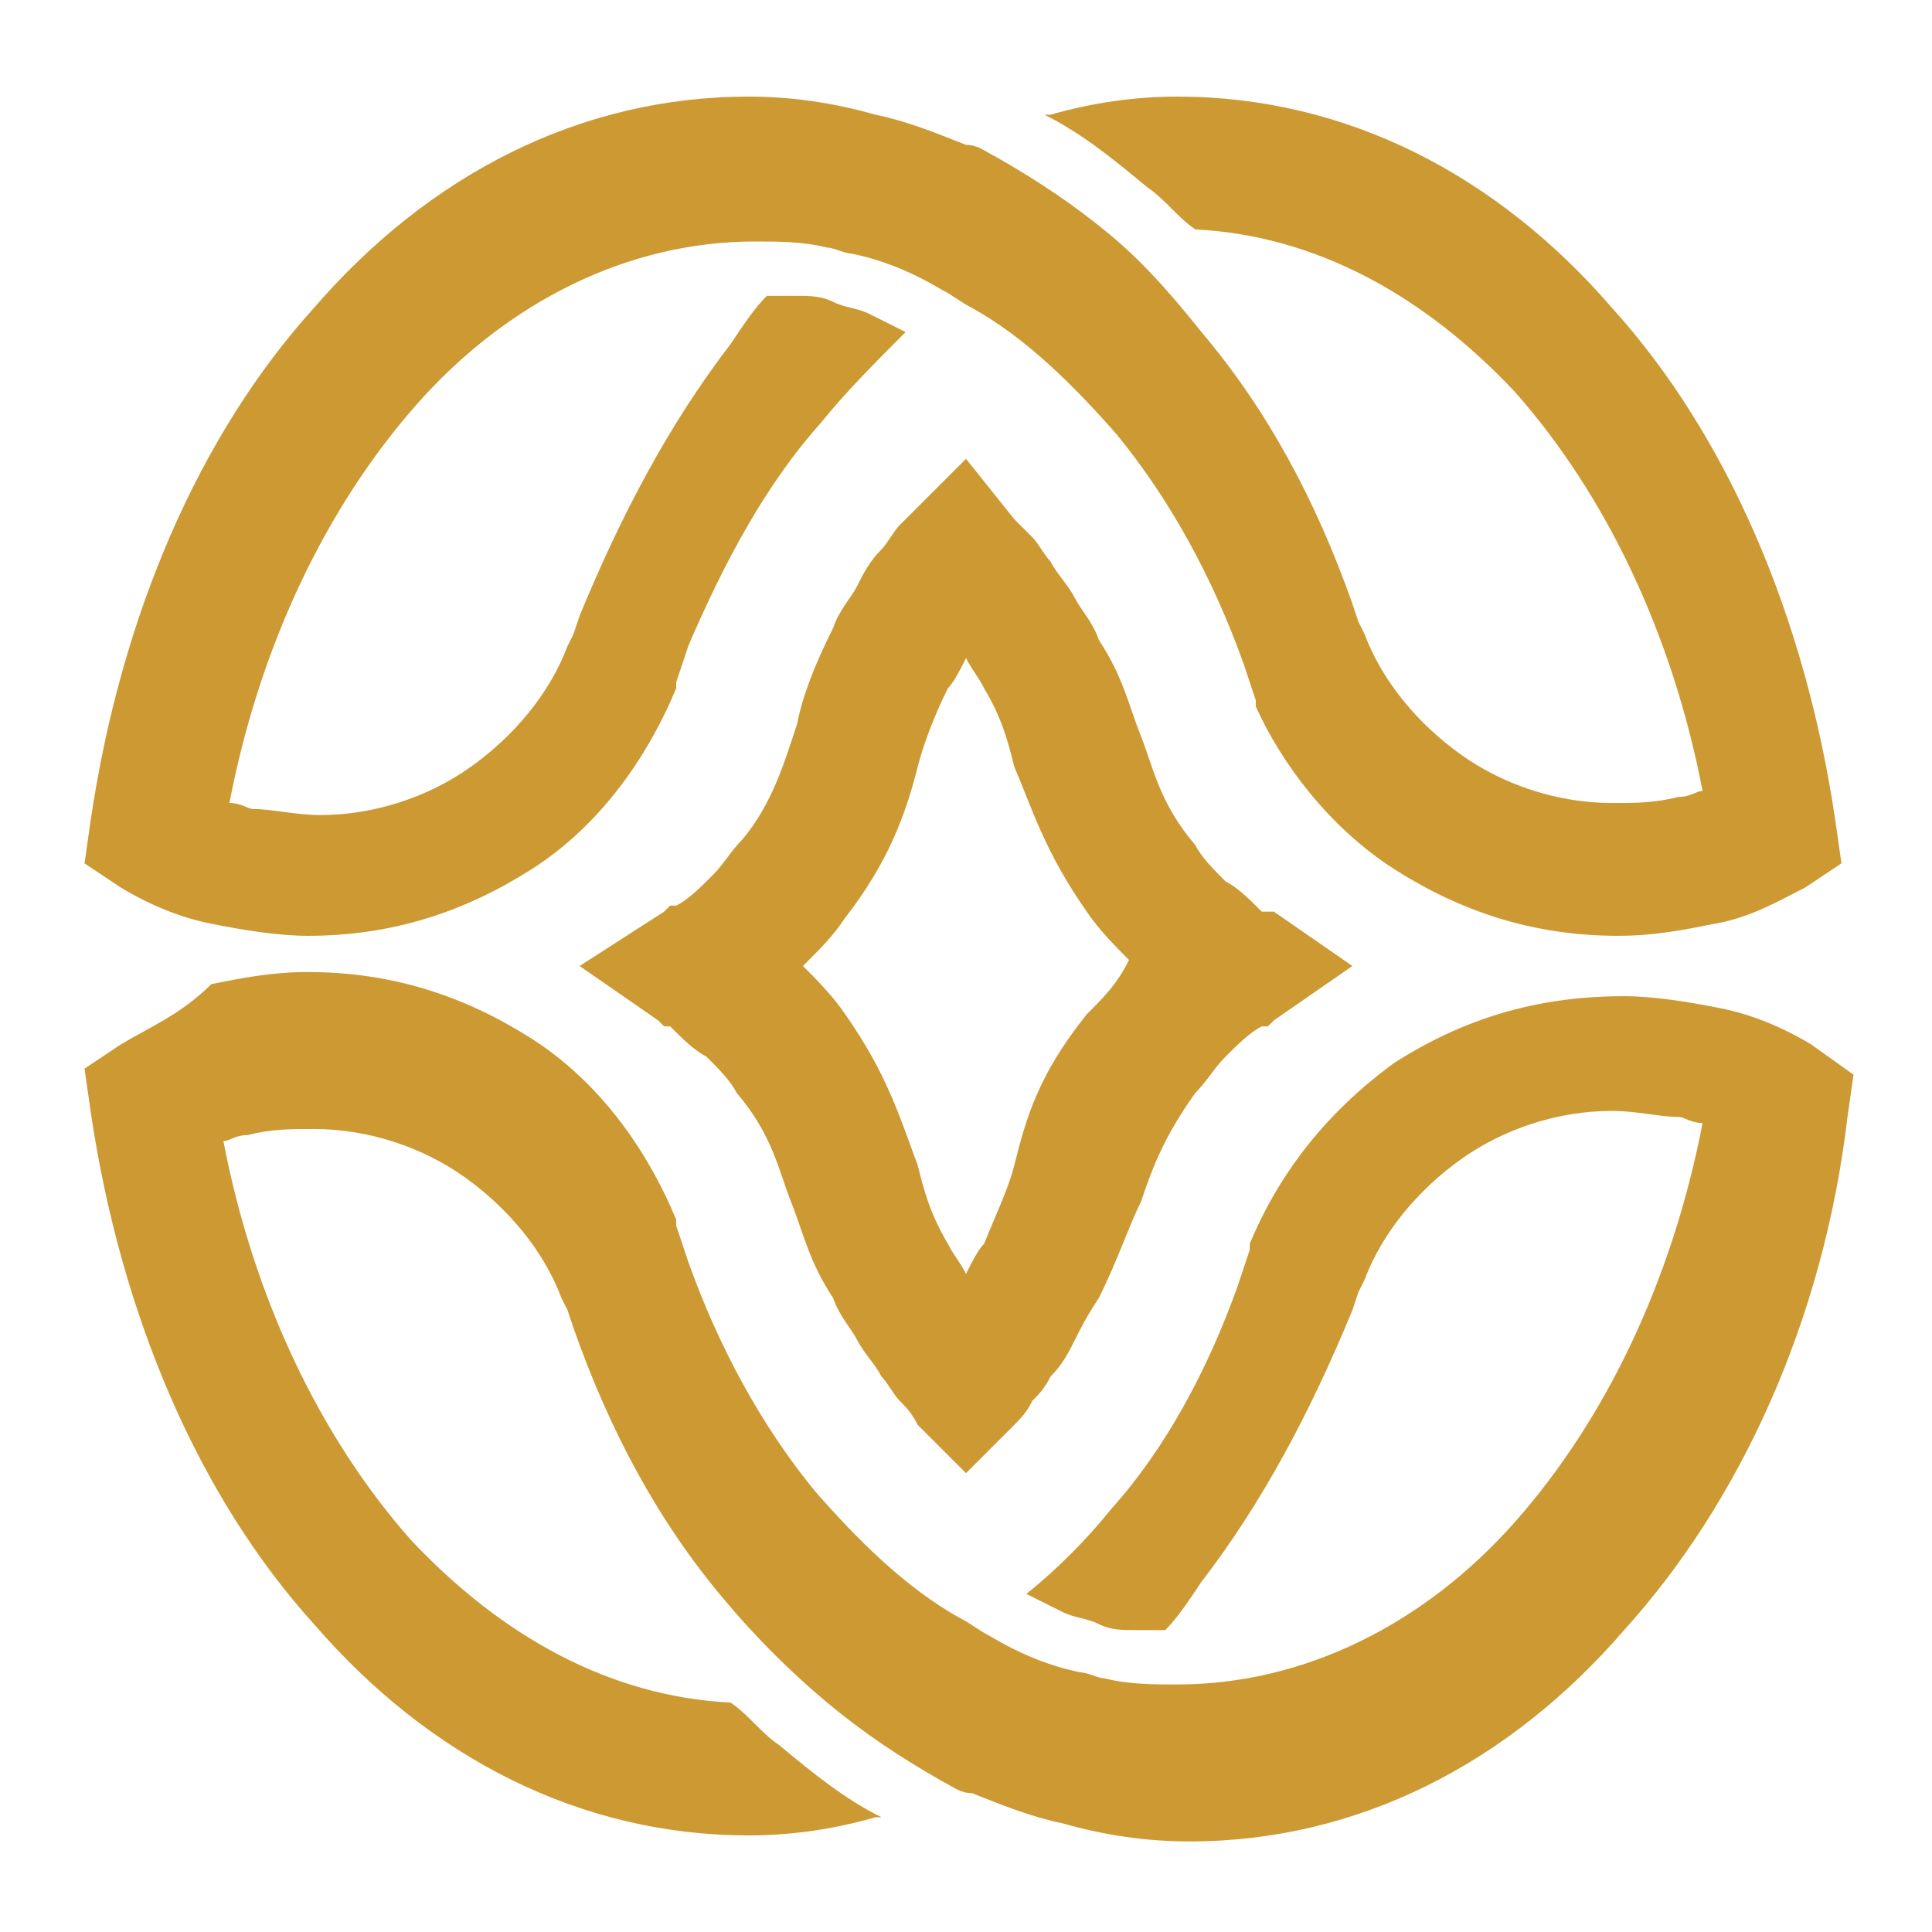 <?xml version="1.0" encoding="utf-8"?>
<!-- Generator: Adobe Illustrator 24.1.0, SVG Export Plug-In . SVG Version: 6.00 Build 0)  -->
<svg version="1.1" id="Layer_1" xmlns="http://www.w3.org/2000/svg" xmlns:xlink="http://www.w3.org/1999/xlink" x="0px" y="0px"
	 width="32px" height="32px" viewBox="0 0 32 32" style="enable-background:new 0 0 32 32;" xml:space="preserve">
<style type="text/css">
	.st0{fill:#CC9933;}
</style>
<path class="st0" d="M23.1,17.6c-1.1,0.8-1.9,1.8-2.4,3l0,0.1l-0.1,0.3l-0.1,0.3C20,22.7,19.3,24,18.4,25c-0.4,0.5-0.9,1-1.4,1.4
	l0,0c0.2,0.1,0.4,0.2,0.6,0.3c0.2,0.1,0.4,0.1,0.6,0.2c0.2,0.1,0.4,0.1,0.6,0.1c0.2,0,0.4,0,0.5,0c0.2-0.2,0.4-0.5,0.6-0.8
	c1-1.3,1.8-2.8,2.5-4.5l0.1-0.3l0.1-0.2c0.3-0.8,0.9-1.5,1.6-2c0.7-0.5,1.6-0.8,2.5-0.8c0.4,0,0.8,0.1,1.1,0.1
	c0.1,0,0.2,0.1,0.4,0.1c-0.5,2.6-1.6,4.9-3.1,6.6c-1.5,1.7-3.5,2.7-5.6,2.7c-0.4,0-0.8,0-1.2-0.1c-0.1,0-0.3-0.1-0.4-0.1
	c-0.5-0.1-1-0.3-1.5-0.6c-0.2-0.1-0.3-0.2-0.5-0.3c-0.9-0.5-1.7-1.3-2.4-2.1c-0.9-1.1-1.6-2.4-2.1-3.8l-0.1-0.3l-0.1-0.3l0-0.1
	c-0.5-1.2-1.3-2.3-2.4-3c-1.1-0.7-2.3-1.1-3.7-1.1c-0.6,0-1.1,0.1-1.6,0.2C3,16.8,2.5,17,2,17.3l-0.6,0.4l0.1,0.7
	c0.5,3.4,1.8,6.4,3.7,8.5c1.9,2.2,4.4,3.5,7.2,3.5c0.7,0,1.4-0.1,2.1-0.3l0.1,0c-0.6-0.3-1.1-0.7-1.7-1.2c-0.3-0.2-0.5-0.5-0.8-0.7
	c-2-0.1-3.8-1.1-5.3-2.7c-1.5-1.7-2.6-4-3.1-6.6c0.1,0,0.2-0.1,0.4-0.1c0.4-0.1,0.7-0.1,1.1-0.1c0.9,0,1.8,0.3,2.5,0.8
	c0.7,0.5,1.3,1.2,1.6,2l0.1,0.2l0.1,0.3c0.6,1.7,1.4,3.2,2.5,4.5c0.5,0.6,1.1,1.2,1.7,1.7c0.6,0.5,1.2,0.9,1.9,1.3
	c0.2,0.1,0.3,0.2,0.5,0.2c0.5,0.2,1,0.4,1.5,0.5c0.7,0.2,1.4,0.3,2.1,0.3c2.8,0,5.3-1.3,7.2-3.5c1.9-2.1,3.3-5.1,3.7-8.5l0.1-0.7
	L30,17.3c-0.5-0.3-1-0.5-1.5-0.6c-0.5-0.1-1.1-0.2-1.6-0.2C25.4,16.5,24.2,16.9,23.1,17.6z M18,16.8c-0.8,1-1,1.7-1.2,2.5
	c-0.1,0.4-0.3,0.8-0.5,1.3c-0.1,0.1-0.2,0.3-0.3,0.5c-0.1-0.2-0.2-0.3-0.3-0.5c-0.3-0.5-0.4-0.9-0.5-1.3c-0.3-0.8-0.5-1.5-1.2-2.5
	c-0.2-0.3-0.5-0.6-0.7-0.8c0.3-0.3,0.5-0.5,0.7-0.8c0.7-0.9,1-1.7,1.2-2.5c0.1-0.4,0.3-0.9,0.5-1.3c0.1-0.1,0.2-0.3,0.3-0.5
	c0.1,0.2,0.2,0.3,0.3,0.5c0.3,0.5,0.4,0.9,0.5,1.3c0.3,0.7,0.5,1.4,1.2,2.4c0.2,0.3,0.5,0.6,0.7,0.8C18.5,16.3,18.3,16.5,18,16.8z
	 M23.1,14.4c1.1,0.7,2.3,1.1,3.7,1.1c0.6,0,1.1-0.1,1.6-0.2c0.6-0.1,1.1-0.4,1.5-0.6l0.6-0.4l-0.1-0.7c-0.5-3.4-1.8-6.4-3.7-8.5
	c-1.9-2.2-4.4-3.5-7.2-3.5c-0.7,0-1.4,0.1-2.1,0.3l-0.1,0c0.6,0.3,1.1,0.7,1.7,1.2c0.3,0.2,0.5,0.5,0.8,0.7c2,0.1,3.8,1.1,5.3,2.7
	c1.5,1.7,2.6,4,3.1,6.6c-0.1,0-0.2,0.1-0.4,0.1c-0.4,0.1-0.7,0.1-1.1,0.1c-0.9,0-1.8-0.3-2.5-0.8c-0.7-0.5-1.3-1.2-1.6-2l-0.1-0.2
	l-0.1-0.3c-0.6-1.7-1.4-3.2-2.5-4.5C19.5,5,19,4.4,18.4,3.9c-0.6-0.5-1.2-0.9-1.9-1.3c-0.2-0.1-0.3-0.2-0.5-0.2
	c-0.5-0.2-1-0.4-1.5-0.5c-0.7-0.2-1.4-0.3-2.1-0.3c-2.8,0-5.3,1.3-7.2,3.5C3.3,7.2,2,10.2,1.5,13.6l-0.1,0.7L2,14.7
	c0.5,0.3,1,0.5,1.5,0.6c0.5,0.1,1.1,0.2,1.6,0.2c1.4,0,2.6-0.4,3.7-1.1c1.1-0.7,1.9-1.8,2.4-3l0-0.1l0.1-0.3l0.1-0.3
	C12,9.3,12.7,8,13.6,7c0.4-0.5,0.9-1,1.4-1.5h0c-0.2-0.1-0.4-0.2-0.6-0.3c-0.2-0.1-0.4-0.1-0.6-0.2s-0.4-0.1-0.6-0.1
	c-0.2,0-0.3,0-0.5,0c-0.2,0.2-0.4,0.5-0.6,0.8c-1,1.3-1.8,2.8-2.5,4.5l-0.1,0.3l-0.1,0.2c-0.3,0.8-0.9,1.5-1.6,2
	c-0.7,0.5-1.6,0.8-2.5,0.8c-0.4,0-0.8-0.1-1.1-0.1c-0.1,0-0.2-0.1-0.4-0.1c0.5-2.6,1.6-4.9,3.1-6.6c1.5-1.7,3.5-2.7,5.6-2.7
	c0.4,0,0.8,0,1.2,0.1c0.1,0,0.3,0.1,0.4,0.1c0.5,0.1,1,0.3,1.5,0.6c0.2,0.1,0.3,0.2,0.5,0.3c0.9,0.5,1.7,1.3,2.4,2.1
	c0.9,1.1,1.6,2.4,2.1,3.8l0.1,0.3l0.1,0.3l0,0.1C21.2,12.6,22,13.7,23.1,14.4z M12.2,18.1c0.6,0.7,0.7,1.3,0.9,1.8
	c0.2,0.5,0.3,1,0.7,1.6c0.1,0.3,0.3,0.5,0.4,0.7c0.1,0.2,0.3,0.4,0.4,0.6c0.1,0.1,0.2,0.3,0.3,0.4c0.1,0.1,0.2,0.2,0.3,0.4l0.8,0.8
	l0.8-0.8c0.1-0.1,0.2-0.2,0.3-0.4c0.1-0.1,0.2-0.2,0.3-0.4c0.2-0.2,0.3-0.4,0.4-0.6c0.1-0.2,0.2-0.4,0.4-0.7
	c0.3-0.6,0.5-1.2,0.7-1.6c0.2-0.6,0.4-1.1,0.9-1.8c0.2-0.2,0.3-0.4,0.5-0.6c0.2-0.2,0.4-0.4,0.6-0.5l0.1,0l0.1-0.1l1.3-0.9l-1.3-0.9
	L21,15.1l-0.1,0c-0.2-0.2-0.4-0.4-0.6-0.5c-0.2-0.2-0.4-0.4-0.5-0.6c-0.6-0.7-0.7-1.3-0.9-1.8c-0.2-0.5-0.3-1-0.7-1.6
	c-0.1-0.3-0.3-0.5-0.4-0.7c-0.1-0.2-0.3-0.4-0.4-0.6c-0.1-0.1-0.2-0.3-0.3-0.4s-0.2-0.2-0.3-0.3L16,7.6l-0.8,0.8
	c-0.1,0.1-0.2,0.2-0.3,0.3S14.7,9,14.6,9.1c-0.2,0.2-0.3,0.4-0.4,0.6c-0.1,0.2-0.3,0.4-0.4,0.7c-0.3,0.6-0.5,1.1-0.6,1.6
	c-0.2,0.6-0.4,1.3-0.9,1.9c-0.2,0.2-0.3,0.4-0.5,0.6c-0.2,0.2-0.4,0.4-0.6,0.5l-0.1,0l-0.1,0.1L9.6,16l1.3,0.9l0.1,0.1l0.1,0
	c0.2,0.2,0.4,0.4,0.6,0.5C11.9,17.7,12.1,17.9,12.2,18.1z"/>
</svg>
